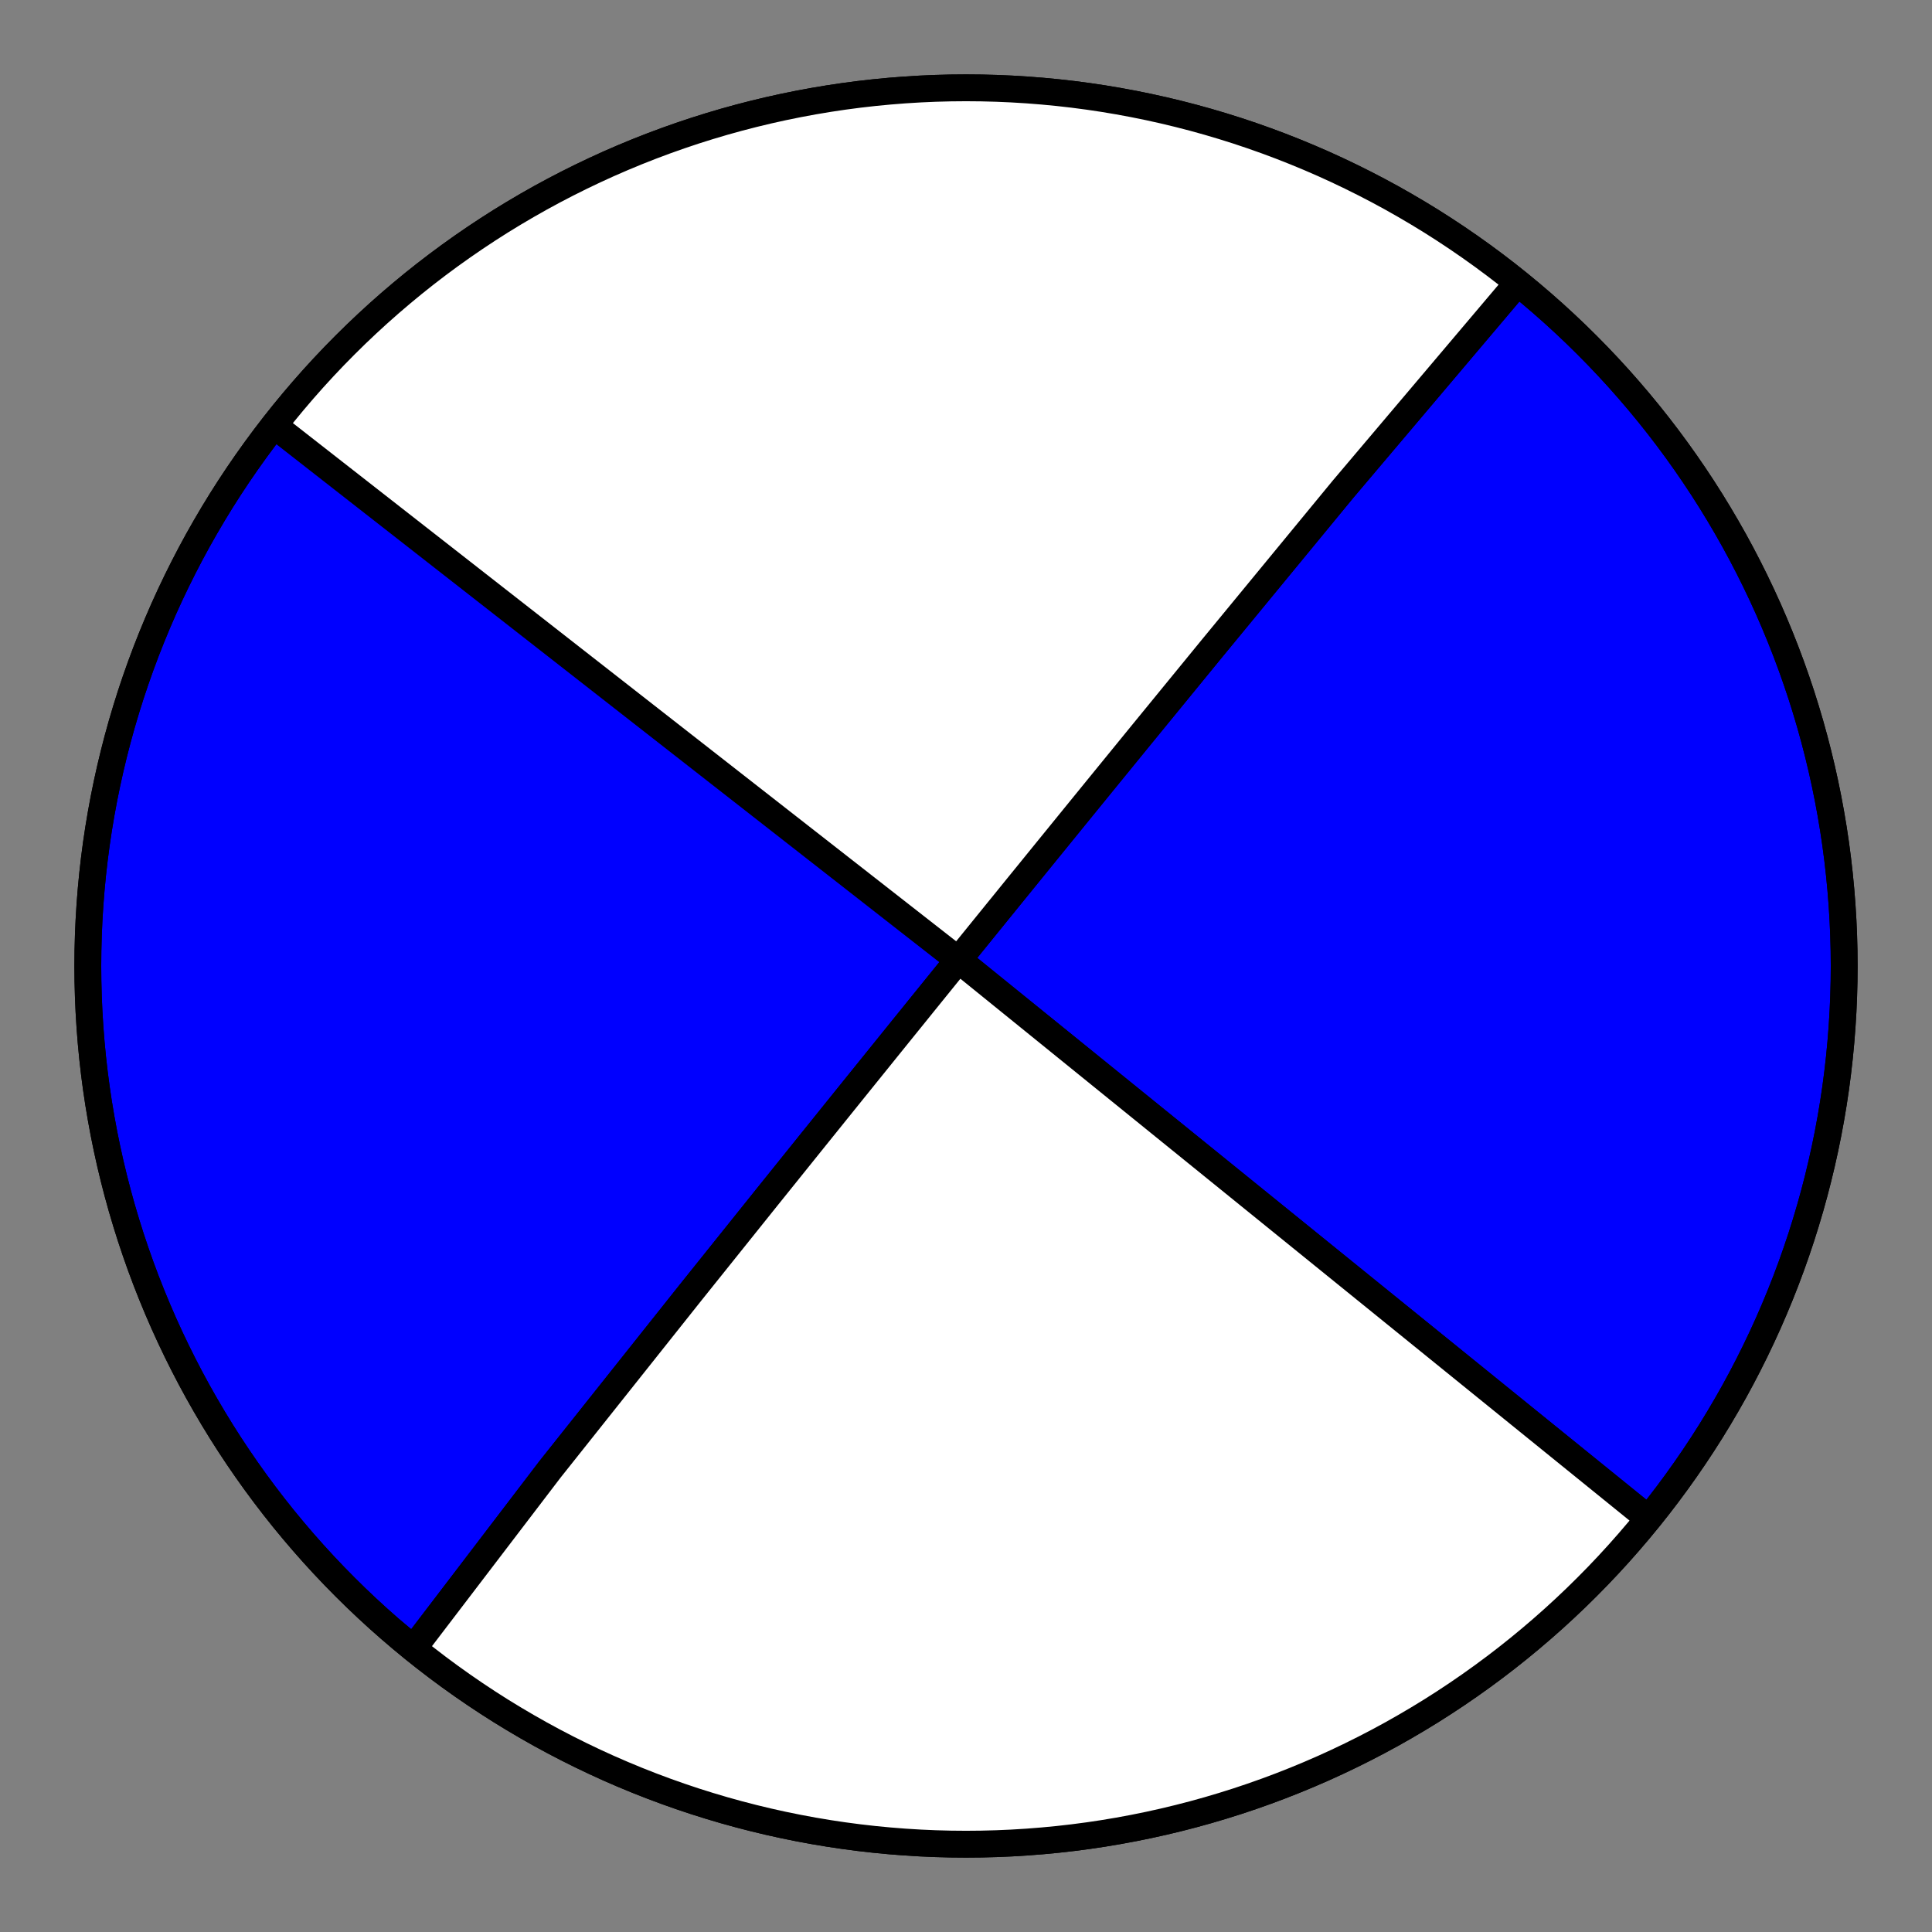 <?xml version="1.0" encoding="utf-8" standalone="no"?>
<!DOCTYPE svg PUBLIC "-//W3C//DTD SVG 1.1//EN"
  "http://www.w3.org/Graphics/SVG/1.1/DTD/svg11.dtd">
<!-- Created with matplotlib (https://matplotlib.org/) -->
<svg height="144pt" version="1.1" viewBox="0 0 144 144" width="144pt" xmlns="http://www.w3.org/2000/svg" xmlns:xlink="http://www.w3.org/1999/xlink">
 <rect x="0" y="0" width="144" height="144" fill="#808080" stroke="none"/>
 <defs>
  <style type="text/css">*{stroke-linecap:butt;stroke-linejoin:round;}</style>
 </defs>
 <g id="figure_1">
  <g id="patch_1">
   <path d="M 0 144 
L 144 144 
L 144 0 
L 0 0 
z
" style="fill:none;"/>
  </g>
  <g id="axes_1">
   <g id="PatchCollection_1">
    <path clip-path="url(#pb19f8cf04c)" d="M 30.808 122.868 
L 41.005 109.503 
L 51.503 96.301 
L 57.167 89.233 
L 60.436 85.167 
L 62.52 82.579 
L 63.952 80.802 
L 64.995 79.51 
L 65.785 78.53 
L 66.405 77.762 
L 66.904 77.144 
L 67.314 76.636 
L 67.657 76.212 
L 67.949 75.852 
L 68.199 75.542 
L 68.416 75.273 
L 68.607 75.037 
L 68.775 74.829 
L 68.925 74.643 
L 69.06 74.477 
L 69.181 74.327 
L 69.291 74.191 
L 69.391 74.067 
L 69.483 73.954 
L 69.567 73.85 
L 69.645 73.754 
L 69.716 73.665 
L 69.783 73.583 
L 69.845 73.507 
L 69.903 73.435 
L 69.957 73.369 
L 70.007 73.306 
L 70.055 73.247 
L 70.1 73.192 
L 70.142 73.14 
L 70.182 73.09 
L 70.22 73.043 
L 70.255 72.999 
L 70.29 72.957 
L 70.322 72.917 
L 70.353 72.879 
L 70.382 72.842 
L 70.41 72.808 
L 70.437 72.774 
L 70.463 72.743 
L 70.488 72.712 
L 70.511 72.683 
L 70.534 72.655 
L 70.556 72.628 
L 70.577 72.602 
L 70.597 72.577 
L 70.617 72.553 
L 70.636 72.529 
L 70.654 72.507 
L 70.671 72.485 
L 70.689 72.464 
L 70.705 72.444 
L 70.721 72.424 
L 70.736 72.405 
L 70.751 72.386 
L 70.766 72.368 
L 70.78 72.351 
L 70.794 72.334 
L 70.807 72.317 
L 70.82 72.301 
L 70.833 72.286 
L 70.845 72.271 
L 70.857 72.256 
L 70.869 72.241 
L 70.88 72.227 
L 70.892 72.213 
L 70.902 72.2 
L 70.913 72.187 
L 70.923 72.174 
L 70.934 72.161 
L 70.944 72.149 
L 70.953 72.137 
L 70.963 72.125 
L 70.972 72.114 
L 70.981 72.102 
L 70.99 72.091 
L 70.999 72.08 
L 71.008 72.07 
L 71.016 72.059 
L 71.025 72.049 
L 71.033 72.039 
L 71.041 72.029 
L 71.049 72.019 
L 71.056 72.01 
L 71.064 72 
L 71.072 71.991 
L 71.079 71.982 
L 71.086 71.973 
L 71.093 71.964 
L 71.101 71.955 
L 71.108 71.946 
L 71.114 71.938 
L 71.121 71.93 
L 71.128 71.921 
L 71.134 71.913 
L 71.141 71.905 
L 71.147 71.897 
L 71.154 71.889 
L 71.16 71.882 
L 71.166 71.874 
L 71.172 71.867 
L 71.178 71.859 
L 71.184 71.852 
L 71.19 71.844 
L 71.196 71.837 
L 71.202 71.83 
L 71.208 71.823 
L 71.213 71.816 
L 71.219 71.809 
L 71.224 71.802 
L 71.23 71.795 
L 71.235 71.789 
L 71.241 71.782 
L 71.246 71.775 
L 71.252 71.769 
L 71.257 71.762 
L 71.262 71.756 
L 71.267 71.749 
L 71.272 71.743 
L 71.278 71.736 
L 71.283 71.73 
L 71.288 71.724 
L 71.293 71.718 
L 71.298 71.711 
L 71.303 71.705 
L 71.308 71.699 
L 71.313 71.693 
L 71.318 71.687 
L 71.322 71.681 
L 71.327 71.675 
L 71.332 71.669 
L 71.337 71.663 
L 71.342 71.657 
L 71.346 71.651 
L 71.351 71.646 
L 71.356 71.64 
L 71.361 71.634 
L 71.365 71.628 
L 71.37 71.622 
L 71.375 71.617 
L 71.379 71.611 
L 71.384 71.605 
L 71.389 71.599 
L 71.393 71.594 
L 71.398 71.588 
L 71.402 71.582 
L 71.407 71.577 
L 71.412 71.571 
L 71.416 71.565 
L 71.421 71.56 
L 71.425 71.554 
L 71.43 71.548 
L 71.434 71.543 
L 71.439 71.537 
L 71.444 71.531 
L 71.448 71.526 
L 71.453 71.52 
L 71.457 71.514 
L 71.462 71.509 
L 71.467 71.503 
L 71.471 71.497 
L 71.476 71.492 
L 71.48 71.486 
L 71.485 71.48 
L 71.49 71.475 
L 71.494 71.469 
L 71.499 71.463 
L 71.504 71.457 
L 71.508 71.452 
L 71.513 71.446 
L 71.518 71.44 
L 71.522 71.434 
L 71.527 71.428 
L 71.532 71.422 
L 71.537 71.416 
L 71.542 71.41 
L 71.546 71.404 
L 71.551 71.398 
L 71.556 71.392 
L 71.561 71.386 
L 71.566 71.38 
L 71.571 71.374 
L 71.576 71.368 
L 71.581 71.362 
L 71.586 71.356 
L 71.591 71.349 
L 71.596 71.343 
L 71.601 71.337 
L 71.607 71.33 
L 71.612 71.324 
L 71.617 71.317 
L 71.623 71.311 
L 71.628 71.304 
L 71.633 71.297 
L 71.639 71.29 
L 71.644 71.284 
L 71.65 71.277 
L 71.655 71.27 
L 71.661 71.263 
L 71.667 71.256 
L 71.673 71.249 
L 71.678 71.241 
L 71.684 71.234 
L 71.69 71.227 
L 71.696 71.219 
L 71.702 71.212 
L 71.709 71.204 
L 71.715 71.196 
L 71.721 71.189 
L 71.728 71.181 
L 71.734 71.173 
L 71.741 71.165 
L 71.747 71.156 
L 71.754 71.148 
L 71.761 71.14 
L 71.768 71.131 
L 71.775 71.122 
L 71.782 71.113 
L 71.789 71.104 
L 71.797 71.095 
L 71.804 71.086 
L 71.812 71.077 
L 71.82 71.067 
L 71.828 71.057 
L 71.836 71.047 
L 71.844 71.037 
L 71.852 71.027 
L 71.861 71.017 
L 71.869 71.006 
L 71.878 70.995 
L 71.887 70.984 
L 71.896 70.973 
L 71.905 70.961 
L 71.915 70.95 
L 71.925 70.938 
L 71.934 70.925 
L 71.945 70.913 
L 71.955 70.9 
L 71.966 70.887 
L 71.976 70.874 
L 71.988 70.86 
L 71.999 70.846 
L 72.011 70.831 
L 72.023 70.817 
L 72.035 70.801 
L 72.047 70.786 
L 72.06 70.77 
L 72.074 70.753 
L 72.087 70.737 
L 72.102 70.719 
L 72.116 70.701 
L 72.131 70.683 
L 72.146 70.664 
L 72.162 70.644 
L 72.179 70.624 
L 72.196 70.603 
L 72.213 70.581 
L 72.231 70.559 
L 72.25 70.536 
L 72.269 70.512 
L 72.29 70.487 
L 72.31 70.461 
L 72.332 70.434 
L 72.355 70.406 
L 72.378 70.377 
L 72.403 70.347 
L 72.428 70.316 
L 72.455 70.283 
L 72.483 70.248 
L 72.512 70.212 
L 72.543 70.174 
L 72.575 70.134 
L 72.609 70.093 
L 72.645 70.049 
L 72.682 70.002 
L 72.722 69.954 
L 72.764 69.902 
L 72.808 69.847 
L 72.855 69.789 
L 72.906 69.727 
L 72.959 69.661 
L 73.016 69.59 
L 73.078 69.515 
L 73.143 69.433 
L 73.214 69.346 
L 73.291 69.251 
L 73.374 69.149 
L 73.465 69.037 
L 73.563 68.915 
L 73.672 68.781 
L 73.791 68.634 
L 73.924 68.471 
L 74.072 68.288 
L 74.237 68.084 
L 74.424 67.853 
L 74.638 67.591 
L 74.883 67.289 
L 75.167 66.938 
L 75.502 66.525 
L 75.901 66.033 
L 76.386 65.437 
L 76.986 64.698 
L 77.748 63.759 
L 78.748 62.53 
L 80.112 60.852 
L 82.079 58.436 
L 85.129 54.696 
L 90.343 48.321 
L 100.094 36.472 
L 112.695 21.582 
L 113.192 21.132 
L 114.073 21.859 
L 114.942 22.601 
L 115.798 23.358 
L 116.64 24.13 
L 117.469 24.916 
L 118.283 25.717 
L 119.084 26.531 
L 119.87 27.36 
L 120.642 28.202 
L 121.399 29.058 
L 122.141 29.927 
L 122.868 30.808 
L 123.579 31.702 
L 124.274 32.608 
L 124.954 33.527 
L 125.617 34.457 
L 126.264 35.398 
L 126.895 36.351 
L 127.509 37.314 
L 128.105 38.288 
L 128.685 39.273 
L 129.248 40.267 
L 129.793 41.271 
L 130.32 42.284 
L 130.83 43.307 
L 131.322 44.338 
L 131.796 45.377 
L 132.251 46.425 
L 132.688 47.48 
L 133.107 48.543 
L 133.507 49.613 
L 133.888 50.69 
L 134.251 51.773 
L 134.594 52.863 
L 134.919 53.958 
L 135.224 55.059 
L 135.51 56.165 
L 135.777 57.276 
L 136.024 58.391 
L 136.252 59.511 
L 136.46 60.634 
L 136.649 61.761 
L 136.818 62.89 
L 136.967 64.023 
L 137.096 65.158 
L 137.205 66.295 
L 137.295 67.434 
L 137.365 68.574 
L 137.415 69.716 
L 137.445 70.858 
L 137.455 72 
L 137.445 73.142 
L 137.415 74.284 
L 137.365 75.426 
L 137.295 76.566 
L 137.205 77.705 
L 137.096 78.842 
L 136.967 79.977 
L 136.818 81.11 
L 136.649 82.239 
L 136.46 83.366 
L 136.252 84.489 
L 136.024 85.609 
L 135.777 86.724 
L 135.51 87.835 
L 135.224 88.941 
L 134.919 90.042 
L 134.594 91.137 
L 134.251 92.227 
L 133.888 93.31 
L 133.507 94.387 
L 133.107 95.457 
L 132.688 96.52 
L 132.251 97.575 
L 131.796 98.623 
L 131.322 99.662 
L 130.83 100.693 
L 130.32 101.716 
L 129.793 102.729 
L 129.248 103.733 
L 128.685 104.727 
L 128.105 105.712 
L 127.509 106.686 
L 126.895 107.649 
L 126.264 108.602 
L 125.617 109.543 
L 124.954 110.473 
L 124.274 111.392 
L 123.579 112.298 
L 122.868 113.192 
L 122.141 114.073 
L 121.399 114.942 
L 120.642 115.798 
L 119.87 116.64 
L 119.084 117.469 
L 118.283 118.283 
L 117.469 119.084 
L 116.64 119.87 
L 115.798 120.642 
L 114.942 121.399 
L 114.073 122.141 
L 113.192 122.868 
L 112.298 123.579 
L 111.392 124.274 
L 110.473 124.954 
L 109.543 125.617 
L 108.602 126.264 
L 107.649 126.895 
L 106.686 127.509 
L 105.712 128.105 
L 104.727 128.685 
L 103.733 129.248 
L 102.729 129.793 
L 101.716 130.32 
L 100.693 130.83 
L 99.662 131.322 
L 98.623 131.796 
L 97.575 132.251 
L 96.52 132.688 
L 95.457 133.107 
L 94.387 133.507 
L 93.31 133.888 
L 92.227 134.251 
L 91.137 134.594 
L 90.042 134.919 
L 88.941 135.224 
L 87.835 135.51 
L 86.724 135.777 
L 85.609 136.024 
L 84.489 136.252 
L 83.366 136.46 
L 82.239 136.649 
L 81.11 136.818 
L 79.977 136.967 
L 78.842 137.096 
L 77.705 137.205 
L 76.566 137.295 
L 75.426 137.365 
L 74.284 137.415 
L 73.142 137.445 
L 72 137.455 
L 70.858 137.445 
L 69.716 137.415 
L 68.574 137.365 
L 67.434 137.295 
L 66.295 137.205 
L 65.158 137.096 
L 64.023 136.967 
L 62.89 136.818 
L 61.761 136.649 
L 60.634 136.46 
L 59.511 136.252 
L 58.391 136.024 
L 57.276 135.777 
L 56.165 135.51 
L 55.059 135.224 
L 53.958 134.919 
L 52.863 134.594 
L 51.773 134.251 
L 50.69 133.888 
L 49.613 133.507 
L 48.543 133.107 
L 47.48 132.688 
L 46.425 132.251 
L 45.377 131.796 
L 44.338 131.322 
L 43.307 130.83 
L 42.284 130.32 
L 41.271 129.793 
L 40.267 129.248 
L 39.273 128.685 
L 38.288 128.105 
L 37.314 127.509 
L 36.351 126.895 
L 35.398 126.264 
L 34.457 125.617 
L 33.527 124.954 
L 32.608 124.274 
L 31.702 123.579 
L 30.808 122.868 
L 29.927 122.141 
L 29.058 121.399 
L 28.202 120.642 
L 27.36 119.87 
L 26.531 119.084 
L 25.717 118.283 
L 24.916 117.469 
L 24.13 116.64 
L 23.358 115.798 
L 22.601 114.942 
L 21.859 114.073 
L 21.132 113.192 
L 20.421 112.298 
L 19.726 111.392 
L 19.046 110.473 
L 18.383 109.543 
L 17.736 108.602 
L 17.105 107.649 
L 16.491 106.686 
L 15.895 105.712 
L 15.315 104.727 
L 14.752 103.733 
L 14.207 102.729 
L 13.68 101.716 
L 13.17 100.693 
L 12.678 99.662 
L 12.204 98.623 
L 11.749 97.575 
L 11.312 96.52 
L 10.893 95.457 
L 10.493 94.387 
L 10.112 93.31 
L 9.749 92.227 
L 9.406 91.137 
L 9.081 90.042 
L 8.776 88.941 
L 8.49 87.835 
L 8.223 86.724 
L 7.976 85.609 
L 7.748 84.489 
L 7.54 83.366 
L 7.351 82.239 
L 7.182 81.11 
L 7.033 79.977 
L 6.904 78.842 
L 6.795 77.705 
L 6.705 76.566 
L 6.635 75.426 
L 6.585 74.284 
L 6.555 73.142 
L 6.545 72 
L 6.555 70.858 
L 6.585 69.716 
L 6.635 68.574 
L 6.705 67.434 
L 6.795 66.295 
L 6.904 65.158 
L 7.033 64.023 
L 7.182 62.89 
L 7.351 61.761 
L 7.54 60.634 
L 7.748 59.511 
L 7.976 58.391 
L 8.223 57.276 
L 8.49 56.165 
L 8.776 55.059 
L 9.081 53.958 
L 9.406 52.863 
L 9.749 51.773 
L 10.112 50.69 
L 10.493 49.613 
L 10.893 48.543 
L 11.312 47.48 
L 11.749 46.425 
L 12.204 45.377 
L 12.678 44.338 
L 13.17 43.307 
L 13.68 42.284 
L 14.207 41.271 
L 14.752 40.267 
L 15.315 39.273 
L 15.895 38.288 
L 16.491 37.314 
L 17.105 36.351 
L 17.736 35.398 
L 18.383 34.457 
L 19.046 33.527 
L 19.726 32.608 
L 20.421 31.702 
L 21.132 30.808 
L 21.859 29.927 
L 22.601 29.058 
L 23.358 28.202 
L 24.13 27.36 
L 24.916 26.531 
L 25.717 25.717 
L 26.531 24.916 
L 27.36 24.13 
L 28.202 23.358 
L 29.058 22.601 
L 29.927 21.859 
L 30.808 21.132 
L 31.702 20.421 
L 32.608 19.726 
L 33.527 19.046 
L 34.457 18.383 
L 35.398 17.736 
L 36.351 17.105 
L 37.314 16.491 
L 38.288 15.895 
L 39.273 15.315 
L 40.267 14.752 
L 41.271 14.207 
L 42.284 13.68 
L 43.307 13.17 
L 44.338 12.678 
L 45.377 12.204 
L 46.425 11.749 
L 47.48 11.312 
L 48.543 10.893 
L 49.613 10.493 
L 50.69 10.112 
L 51.773 9.749 
L 52.863 9.406 
L 53.958 9.081 
L 55.059 8.776 
L 56.165 8.49 
L 57.276 8.223 
L 58.391 7.976 
L 59.511 7.748 
L 60.634 7.54 
L 61.761 7.351 
L 62.89 7.182 
L 64.023 7.033 
L 65.158 6.904 
L 66.295 6.795 
L 67.434 6.705 
L 68.574 6.635 
L 69.716 6.585 
L 70.858 6.555 
L 72 6.545 
L 73.142 6.555 
L 74.284 6.585 
L 75.426 6.635 
L 76.566 6.705 
L 77.705 6.795 
L 78.842 6.904 
L 79.977 7.033 
L 81.11 7.182 
L 82.239 7.351 
L 83.366 7.54 
L 84.489 7.748 
L 85.609 7.976 
L 86.724 8.223 
L 87.835 8.49 
L 88.941 8.776 
L 90.042 9.081 
L 91.137 9.406 
L 92.227 9.749 
L 93.31 10.112 
L 94.387 10.493 
L 95.457 10.893 
L 96.52 11.312 
L 97.575 11.749 
L 98.623 12.204 
L 99.662 12.678 
L 100.693 13.17 
L 101.716 13.68 
L 102.729 14.207 
L 103.733 14.752 
L 104.727 15.315 
L 105.712 15.895 
L 106.686 16.491 
L 107.649 17.105 
L 108.602 17.736 
L 109.543 18.383 
L 110.473 19.046 
L 111.392 19.726 
L 112.298 20.421 
L 113.192 21.132 
L 114.073 21.859 
L 114.942 22.601 
L 115.798 23.358 
L 116.64 24.13 
L 117.469 24.916 
L 118.283 25.717 
L 119.084 26.531 
L 119.87 27.36 
L 120.642 28.202 
L 121.399 29.058 
L 122.141 29.927 
L 122.868 30.808 
L 123.579 31.702 
L 124.274 32.608 
L 124.954 33.527 
L 125.617 34.457 
L 126.264 35.398 
L 126.895 36.351 
L 127.509 37.314 
L 128.105 38.288 
L 128.685 39.273 
L 129.248 40.267 
L 129.793 41.271 
L 130.32 42.284 
L 130.83 43.307 
L 131.322 44.338 
L 131.796 45.377 
L 132.251 46.425 
L 132.688 47.48 
L 133.107 48.543 
L 133.507 49.613 
L 133.888 50.69 
L 134.251 51.773 
L 134.594 52.863 
L 134.919 53.958 
L 135.224 55.059 
L 135.51 56.165 
L 135.777 57.276 
L 136.024 58.391 
L 136.252 59.511 
L 136.46 60.634 
L 136.649 61.761 
L 136.818 62.89 
L 136.967 64.023 
L 137.096 65.158 
L 137.205 66.295 
L 137.295 67.434 
L 137.365 68.574 
L 137.415 69.716 
L 137.445 70.858 
L 137.455 72 
L 137.445 73.142 
L 137.415 74.284 
L 137.365 75.426 
L 137.295 76.566 
L 137.205 77.705 
L 137.096 78.842 
L 136.967 79.977 
L 136.818 81.11 
L 136.649 82.239 
L 136.46 83.366 
L 136.252 84.489 
L 136.024 85.609 
L 135.777 86.724 
L 135.51 87.835 
L 135.224 88.941 
L 134.919 90.042 
L 134.594 91.137 
L 134.251 92.227 
L 133.888 93.31 
L 133.507 94.387 
L 133.107 95.457 
L 132.688 96.52 
L 132.251 97.575 
L 131.796 98.623 
L 131.322 99.662 
L 130.83 100.693 
L 130.32 101.716 
L 129.793 102.729 
L 129.248 103.733 
L 128.685 104.727 
L 128.105 105.712 
L 127.509 106.686 
L 126.895 107.649 
L 126.264 108.602 
L 125.617 109.543 
L 124.954 110.473 
L 124.274 111.392 
L 123.579 112.298 
L 122.868 113.192 
L 72.006 72.005 
L 72.003 72.002 
L 72.002 72.002 
L 72.001 72.001 
L 72.001 72.001 
L 72.001 72.001 
L 72.001 72.001 
L 72.001 72.001 
L 72.001 72.001 
L 72.001 72.001 
L 72 72 
L 72 72 
L 72 72 
L 72 72 
L 72 72 
L 72 72 
L 72 72 
L 72 72 
L 72 72 
L 72 72 
L 72 72 
L 72 72 
L 72 72 
L 72 72 
L 72 72 
L 72 72 
L 72 72 
L 72 72 
L 72 72 
L 72 72 
L 72 72 
L 72 72 
L 72 72 
L 72 72 
L 72 72 
L 72 72 
L 72 72 
L 72 72 
L 72 72 
L 72 72 
L 72 72 
L 72 72 
L 72 72 
L 72 72 
L 72 72 
L 72 72 
L 72 72 
L 72 72 
L 72 72 
L 72 72 
L 72 72 
L 72 72 
L 72 72 
L 72 72 
L 72 72 
L 72 72 
L 72 72 
L 72 72 
L 72 72 
L 72 72 
L 72 72 
L 72 72 
L 72 72 
L 72 72 
L 72 72 
L 72 72 
L 72 72 
L 72 72 
L 72 72 
L 72 72 
L 72 72 
L 72 72 
L 72 72 
L 72 72 
L 72 72 
L 72 72 
L 72 72 
L 72 72 
L 72 72 
L 72 72 
L 72 72 
L 72 72 
L 72 72 
L 72 72 
L 72 72 
L 72 72 
L 72 72 
L 72 72 
L 72 72 
L 72 72 
L 72 72 
L 72 72 
L 72 72 
L 72 72 
L 72 72 
L 72 72 
L 72 72 
L 72 72 
L 72 72 
L 72 72 
L 72 72 
L 72 72 
L 72 72 
L 72 72 
L 72 72 
L 72 72 
L 72 72 
L 72 72 
L 72 72 
L 72 72 
L 72 72 
L 72 72 
L 72 72 
L 72 72 
L 72 72 
L 72 72 
L 72 72 
L 72 72 
L 72 72 
L 72 72 
L 72 72 
L 72 72 
L 72 72 
L 72 72 
L 72 72 
L 72 72 
L 72 72 
L 72 72 
L 72 72 
L 72 72 
L 72 72 
L 72 72 
L 72 72 
L 72 72 
L 72 72 
L 72 72 
L 72 72 
L 72 72 
L 72 72 
L 72 72 
L 72 72 
L 72 72 
L 72 72 
L 72 72 
L 72 72 
L 72 72 
L 72 72 
L 72 72 
L 72 72 
L 72 72 
L 72 72 
L 72 72 
L 72 72 
L 72 72 
L 72 72 
L 72 72 
L 72 72 
L 72 72 
L 72 72 
L 72 72 
L 72 72 
L 72 72 
L 72 72 
L 72 72 
L 72 72 
L 72 72 
L 72 72 
L 72 72 
L 72 72 
L 72 72 
L 72 72 
L 72 72 
L 72 72 
L 72 72 
L 72 72 
L 72 72 
L 72 72 
L 72 72 
L 72 72 
L 72 72 
L 72 72 
L 72 72 
L 72 72 
L 72 72 
L 72 72 
L 72 72 
L 72 72 
L 72 72 
L 72 72 
L 72 72 
L 72 72 
L 72 72 
L 72 72 
L 72 72 
L 72 72 
L 72 72 
L 72 72 
L 72 72 
L 72 72 
L 72 72 
L 72 72 
L 72 72 
L 72 72 
L 72 72 
L 72 72 
L 72 72 
L 72 72 
L 72 72 
L 72 72 
L 72 72 
L 72 72 
L 72 72 
L 72 72 
L 72 72 
L 72 72 
L 72 72 
L 72 72 
L 72 72 
L 72 72 
L 72 72 
L 72 72 
L 72 72 
L 72 72 
L 72 72 
L 72 72 
L 72 72 
L 72 72 
L 72 72 
L 72 72 
L 72 72 
L 72 72 
L 72 72 
L 72 72 
L 72 72 
L 72 72 
L 72 72 
L 72 72 
L 72 72 
L 72 72 
L 72 72 
L 72 72 
L 72 72 
L 72 72 
L 72 72 
L 72 72 
L 72 72 
L 72 72 
L 72 72 
L 72 72 
L 72 72 
L 72 72 
L 72 72 
L 72 72 
L 72 72 
L 72 72 
L 72 72 
L 72 72 
L 72 72 
L 72 72 
L 72 72 
L 72 72 
L 72 72 
L 72 72 
L 72 72 
L 72 72 
L 72 72 
L 72 72 
L 72 72 
L 72 72 
L 72 72 
L 72 72 
L 72 72 
L 72 72 
L 72 72 
L 72 72 
L 72 72 
L 72 72 
L 72 72 
L 72 72 
L 72 72 
L 72 72 
L 72 72 
L 72 72 
L 72 72 
L 72 72 
L 72 72 
L 72 72 
L 72 72 
L 72 72 
L 72 72 
L 72 72 
L 72 72 
L 72 72 
L 72 72 
L 72 72 
L 72 72 
L 72 72 
L 72 72 
L 72 72 
L 72 72 
L 72 72 
L 71.999 72 
L 71.999 72 
L 71.999 72 
L 71.999 72 
L 71.999 71.999 
L 71.999 71.999 
L 71.999 71.999 
L 71.999 71.999 
L 71.999 71.999 
L 71.998 71.999 
L 71.997 71.998 
L 71.995 71.996 
L 71.964 71.971 
L 21.132 30.808 
L 20.421 31.702 
L 19.726 32.608 
L 19.046 33.527 
L 18.383 34.457 
L 17.736 35.398 
L 17.105 36.351 
L 16.491 37.314 
L 15.895 38.288 
L 15.315 39.273 
L 14.752 40.267 
L 14.207 41.271 
L 13.68 42.284 
L 13.17 43.307 
L 12.678 44.338 
L 12.204 45.377 
L 11.749 46.425 
L 11.312 47.48 
L 10.893 48.543 
L 10.493 49.613 
L 10.112 50.69 
L 9.749 51.773 
L 9.406 52.863 
L 9.081 53.958 
L 8.776 55.059 
L 8.49 56.165 
L 8.223 57.276 
L 7.976 58.391 
L 7.748 59.511 
L 7.54 60.634 
L 7.351 61.761 
L 7.182 62.89 
L 7.033 64.023 
L 6.904 65.158 
L 6.795 66.295 
L 6.705 67.434 
L 6.635 68.574 
L 6.585 69.716 
L 6.555 70.858 
L 6.545 72 
L 6.555 73.142 
L 6.585 74.284 
L 6.635 75.426 
L 6.705 76.566 
L 6.795 77.705 
L 6.904 78.842 
L 7.033 79.977 
L 7.182 81.11 
L 7.351 82.239 
L 7.54 83.366 
L 7.748 84.489 
L 7.976 85.609 
L 8.223 86.724 
L 8.49 87.835 
L 8.776 88.941 
L 9.081 90.042 
L 9.406 91.137 
L 9.749 92.227 
L 10.112 93.31 
L 10.493 94.387 
L 10.893 95.457 
L 11.312 96.52 
L 11.749 97.575 
L 12.204 98.623 
L 12.678 99.662 
L 13.17 100.693 
L 13.68 101.716 
L 14.207 102.729 
L 14.752 103.733 
L 15.315 104.727 
L 15.895 105.712 
L 16.491 106.686 
L 17.105 107.649 
L 17.736 108.602 
L 18.383 109.543 
L 19.046 110.473 
L 19.726 111.392 
L 20.421 112.298 
L 21.132 113.192 
L 21.859 114.073 
L 22.601 114.942 
L 23.358 115.798 
L 24.13 116.64 
L 24.916 117.469 
L 25.717 118.283 
L 26.531 119.084 
L 27.36 119.87 
L 28.202 120.642 
L 29.058 121.399 
L 29.927 122.141 
L 30.808 122.868 
L 31.702 123.579 
L 32.608 124.274 
L 33.527 124.954 
L 34.457 125.617 
L 35.398 126.264 
L 36.351 126.895 
L 37.314 127.509 
L 38.288 128.105 
L 39.273 128.685 
L 40.267 129.248 
L 41.271 129.793 
L 42.284 130.32 
L 43.307 130.83 
L 44.338 131.322 
L 45.377 131.796 
L 46.425 132.251 
L 47.48 132.688 
L 48.543 133.107 
L 49.613 133.507 
L 50.69 133.888 
L 51.773 134.251 
L 52.863 134.594 
L 53.958 134.919 
L 55.059 135.224 
L 56.165 135.51 
L 57.276 135.777 
L 58.391 136.024 
L 59.511 136.252 
L 60.634 136.46 
L 61.761 136.649 
L 62.89 136.818 
L 64.023 136.967 
L 65.158 137.096 
L 66.295 137.205 
L 67.434 137.295 
L 68.574 137.365 
L 69.716 137.415 
L 70.858 137.445 
L 72 137.455 
L 73.142 137.445 
L 74.284 137.415 
L 75.426 137.365 
L 76.566 137.295 
L 77.705 137.205 
L 78.842 137.096 
L 79.977 136.967 
L 81.11 136.818 
L 82.239 136.649 
L 83.366 136.46 
L 84.489 136.252 
L 85.609 136.024 
L 86.724 135.777 
L 87.835 135.51 
L 88.941 135.224 
L 90.042 134.919 
L 91.137 134.594 
L 92.227 134.251 
L 93.31 133.888 
L 94.387 133.507 
L 95.457 133.107 
L 96.52 132.688 
L 97.575 132.251 
L 98.623 131.796 
L 99.662 131.322 
L 100.693 130.83 
L 101.716 130.32 
L 102.729 129.793 
L 103.733 129.248 
L 104.727 128.685 
L 105.712 128.105 
L 106.686 127.509 
L 107.649 126.895 
L 108.602 126.264 
L 109.543 125.617 
L 110.473 124.954 
L 111.392 124.274 
L 112.298 123.579 
L 113.192 122.868 
L 114.073 122.141 
L 114.942 121.399 
L 115.798 120.642 
L 116.64 119.87 
L 117.469 119.084 
L 118.283 118.283 
L 119.084 117.469 
L 119.87 116.64 
L 120.642 115.798 
L 121.399 114.942 
L 122.141 114.073 
L 122.868 113.192 
L 123.579 112.298 
L 124.274 111.392 
L 124.954 110.473 
L 125.617 109.543 
L 126.264 108.602 
L 126.895 107.649 
L 127.509 106.686 
L 128.105 105.712 
L 128.685 104.727 
L 129.248 103.733 
L 129.793 102.729 
L 130.32 101.716 
L 130.83 100.693 
L 131.322 99.662 
L 131.796 98.623 
L 132.251 97.575 
L 132.688 96.52 
L 133.107 95.457 
L 133.507 94.387 
L 133.888 93.31 
L 134.251 92.227 
L 134.594 91.137 
L 134.919 90.042 
L 135.224 88.941 
L 135.51 87.835 
L 135.777 86.724 
L 136.024 85.609 
L 136.252 84.489 
L 136.46 83.366 
L 136.649 82.239 
L 136.818 81.11 
L 136.967 79.977 
L 137.096 78.842 
L 137.205 77.705 
L 137.295 76.566 
L 137.365 75.426 
L 137.415 74.284 
L 137.445 73.142 
L 137.455 72 
L 137.445 70.858 
L 137.415 69.716 
L 137.365 68.574 
L 137.295 67.434 
L 137.205 66.295 
L 137.096 65.158 
L 136.967 64.023 
L 136.818 62.89 
L 136.649 61.761 
L 136.46 60.634 
L 136.252 59.511 
L 136.024 58.391 
L 135.777 57.276 
L 135.51 56.165 
L 135.224 55.059 
L 134.919 53.958 
L 134.594 52.863 
L 134.251 51.773 
L 133.888 50.69 
L 133.507 49.613 
L 133.107 48.543 
L 132.688 47.48 
L 132.251 46.425 
L 131.796 45.377 
L 131.322 44.338 
L 130.83 43.307 
L 130.32 42.284 
L 129.793 41.271 
L 129.248 40.267 
L 128.685 39.273 
L 128.105 38.288 
L 127.509 37.314 
L 126.895 36.351 
L 126.264 35.398 
L 125.617 34.457 
L 124.954 33.527 
L 124.274 32.608 
L 123.579 31.702 
L 122.868 30.808 
L 122.141 29.927 
L 121.399 29.058 
L 120.642 28.202 
L 119.87 27.36 
L 119.084 26.531 
L 118.283 25.717 
L 117.469 24.916 
L 116.64 24.13 
L 115.798 23.358 
L 114.942 22.601 
L 114.073 21.859 
L 113.192 21.132 
L 112.298 20.421 
L 111.392 19.726 
L 110.473 19.046 
L 109.543 18.383 
L 108.602 17.736 
L 107.649 17.105 
L 106.686 16.491 
L 105.712 15.895 
L 104.727 15.315 
L 103.733 14.752 
L 102.729 14.207 
L 101.716 13.68 
L 100.693 13.17 
L 99.662 12.678 
L 98.623 12.204 
L 97.575 11.749 
L 96.52 11.312 
L 95.457 10.893 
L 94.387 10.493 
L 93.31 10.112 
L 92.227 9.749 
L 91.137 9.406 
L 90.042 9.081 
L 88.941 8.776 
L 87.835 8.49 
L 86.724 8.223 
L 85.609 7.976 
L 84.489 7.748 
L 83.366 7.54 
L 82.239 7.351 
L 81.11 7.182 
L 79.977 7.033 
L 78.842 6.904 
L 77.705 6.795 
L 76.566 6.705 
L 75.426 6.635 
L 74.284 6.585 
L 73.142 6.555 
L 72 6.545 
L 70.858 6.555 
L 69.716 6.585 
L 68.574 6.635 
L 67.434 6.705 
L 66.295 6.795 
L 65.158 6.904 
L 64.023 7.033 
L 62.89 7.182 
L 61.761 7.351 
L 60.634 7.54 
L 59.511 7.748 
L 58.391 7.976 
L 57.276 8.223 
L 56.165 8.49 
L 55.059 8.776 
L 53.958 9.081 
L 52.863 9.406 
L 51.773 9.749 
L 50.69 10.112 
L 49.613 10.493 
L 48.543 10.893 
L 47.48 11.312 
L 46.425 11.749 
L 45.377 12.204 
L 44.338 12.678 
L 43.307 13.17 
L 42.284 13.68 
L 41.271 14.207 
L 40.267 14.752 
L 39.273 15.315 
L 38.288 15.895 
L 37.314 16.491 
L 36.351 17.105 
L 35.398 17.736 
L 34.457 18.383 
L 33.527 19.046 
L 32.608 19.726 
L 31.702 20.421 
L 30.808 21.132 
L 29.927 21.859 
L 29.058 22.601 
L 28.202 23.358 
L 27.36 24.13 
L 26.531 24.916 
L 25.717 25.717 
L 24.916 26.531 
L 24.13 27.36 
L 23.358 28.202 
L 22.601 29.058 
L 21.859 29.927 
L 21.132 30.808 
L 20.421 31.702 
L 19.726 32.608 
L 19.046 33.527 
L 18.383 34.457 
L 17.736 35.398 
L 17.105 36.351 
L 16.491 37.314 
L 15.895 38.288 
L 15.315 39.273 
L 14.752 40.267 
L 14.207 41.271 
L 13.68 42.284 
L 13.17 43.307 
L 12.678 44.338 
L 12.204 45.377 
L 11.749 46.425 
L 11.312 47.48 
L 10.893 48.543 
L 10.493 49.613 
L 10.112 50.69 
L 9.749 51.773 
L 9.406 52.863 
L 9.081 53.958 
L 8.776 55.059 
L 8.49 56.165 
L 8.223 57.276 
L 7.976 58.391 
L 7.748 59.511 
L 7.54 60.634 
L 7.351 61.761 
L 7.182 62.89 
L 7.033 64.023 
L 6.904 65.158 
L 6.795 66.295 
L 6.705 67.434 
L 6.635 68.574 
L 6.585 69.716 
L 6.555 70.858 
L 6.545 72 
L 6.555 73.142 
L 6.585 74.284 
L 6.635 75.426 
L 6.705 76.566 
L 6.795 77.705 
L 6.904 78.842 
L 7.033 79.977 
L 7.182 81.11 
L 7.351 82.239 
L 7.54 83.366 
L 7.748 84.489 
L 7.976 85.609 
L 8.223 86.724 
L 8.49 87.835 
L 8.776 88.941 
L 9.081 90.042 
L 9.406 91.137 
L 9.749 92.227 
L 10.112 93.31 
L 10.493 94.387 
L 10.893 95.457 
L 11.312 96.52 
L 11.749 97.575 
L 12.204 98.623 
L 12.678 99.662 
L 13.17 100.693 
L 13.68 101.716 
L 14.207 102.729 
L 14.752 103.733 
L 15.315 104.727 
L 15.895 105.712 
L 16.491 106.686 
L 17.105 107.649 
L 17.736 108.602 
L 18.383 109.543 
L 19.046 110.473 
L 19.726 111.392 
L 20.421 112.298 
L 21.132 113.192 
L 21.859 114.073 
L 22.601 114.942 
L 23.358 115.798 
L 24.13 116.64 
L 24.916 117.469 
L 25.717 118.283 
L 26.531 119.084 
L 27.36 119.87 
L 28.202 120.642 
L 29.058 121.399 
z
" style="fill:#0000ff;stroke:#000000;stroke-width:2;"/>
    <path clip-path="url(#pb19f8cf04c)" d="M 30.808 122.868 
L 41.005 109.503 
L 51.503 96.301 
L 57.167 89.233 
L 60.436 85.167 
L 62.52 82.579 
L 63.952 80.802 
L 64.995 79.51 
L 65.785 78.53 
L 66.405 77.762 
L 66.904 77.144 
L 67.314 76.636 
L 67.657 76.212 
L 67.949 75.852 
L 68.199 75.542 
L 68.416 75.273 
L 68.607 75.037 
L 68.775 74.829 
L 68.925 74.643 
L 69.06 74.477 
L 69.181 74.327 
L 69.291 74.191 
L 69.391 74.067 
L 69.483 73.954 
L 69.567 73.85 
L 69.645 73.754 
L 69.716 73.665 
L 69.783 73.583 
L 69.845 73.507 
L 69.903 73.435 
L 69.957 73.369 
L 70.007 73.306 
L 70.055 73.247 
L 70.1 73.192 
L 70.142 73.14 
L 70.182 73.09 
L 70.22 73.043 
L 70.255 72.999 
L 70.29 72.957 
L 70.322 72.917 
L 70.353 72.879 
L 70.382 72.842 
L 70.41 72.808 
L 70.437 72.774 
L 70.463 72.743 
L 70.488 72.712 
L 70.511 72.683 
L 70.534 72.655 
L 70.556 72.628 
L 70.577 72.602 
L 70.597 72.577 
L 70.617 72.553 
L 70.636 72.529 
L 70.654 72.507 
L 70.671 72.485 
L 70.689 72.464 
L 70.705 72.444 
L 70.721 72.424 
L 70.736 72.405 
L 70.751 72.386 
L 70.766 72.368 
L 70.78 72.351 
L 70.794 72.334 
L 70.807 72.317 
L 70.82 72.301 
L 70.833 72.286 
L 70.845 72.271 
L 70.857 72.256 
L 70.869 72.241 
L 70.88 72.227 
L 70.892 72.213 
L 70.902 72.2 
L 70.913 72.187 
L 70.923 72.174 
L 70.934 72.161 
L 70.944 72.149 
L 70.953 72.137 
L 70.963 72.125 
L 70.972 72.114 
L 70.981 72.102 
L 70.99 72.091 
L 70.999 72.08 
L 71.008 72.07 
L 71.016 72.059 
L 71.025 72.049 
L 71.033 72.039 
L 71.041 72.029 
L 71.049 72.019 
L 71.056 72.01 
L 71.064 72 
L 71.072 71.991 
L 71.079 71.982 
L 71.086 71.973 
L 71.093 71.964 
L 71.101 71.955 
L 71.108 71.946 
L 71.114 71.938 
L 71.121 71.93 
L 71.128 71.921 
L 71.134 71.913 
L 71.141 71.905 
L 71.147 71.897 
L 71.154 71.889 
L 71.16 71.882 
L 71.166 71.874 
L 71.172 71.867 
L 71.178 71.859 
L 71.184 71.852 
L 71.19 71.844 
L 71.196 71.837 
L 71.202 71.83 
L 71.208 71.823 
L 71.213 71.816 
L 71.219 71.809 
L 71.224 71.802 
L 71.23 71.795 
L 71.235 71.789 
L 71.241 71.782 
L 71.246 71.775 
L 71.252 71.769 
L 71.257 71.762 
L 71.262 71.756 
L 71.267 71.749 
L 71.272 71.743 
L 71.278 71.736 
L 71.283 71.73 
L 71.288 71.724 
L 71.293 71.718 
L 71.298 71.711 
L 71.303 71.705 
L 71.308 71.699 
L 71.313 71.693 
L 71.318 71.687 
L 71.322 71.681 
L 71.327 71.675 
L 71.332 71.669 
L 71.337 71.663 
L 71.342 71.657 
L 71.346 71.651 
L 71.351 71.646 
L 71.356 71.64 
L 71.361 71.634 
L 71.365 71.628 
L 71.37 71.622 
L 71.375 71.617 
L 71.379 71.611 
L 71.384 71.605 
L 71.389 71.599 
L 71.393 71.594 
L 71.398 71.588 
L 71.402 71.582 
L 71.407 71.577 
L 71.412 71.571 
L 71.416 71.565 
L 71.421 71.56 
L 71.425 71.554 
L 71.43 71.548 
L 71.434 71.543 
L 71.439 71.537 
L 71.444 71.531 
L 71.448 71.526 
L 71.453 71.52 
L 71.457 71.514 
L 71.462 71.509 
L 71.467 71.503 
L 71.471 71.497 
L 71.476 71.492 
L 71.48 71.486 
L 71.485 71.48 
L 71.49 71.475 
L 71.494 71.469 
L 71.499 71.463 
L 71.504 71.457 
L 71.508 71.452 
L 71.513 71.446 
L 71.518 71.44 
L 71.522 71.434 
L 71.527 71.428 
L 71.532 71.422 
L 71.537 71.416 
L 71.542 71.41 
L 71.546 71.404 
L 71.551 71.398 
L 71.556 71.392 
L 71.561 71.386 
L 71.566 71.38 
L 71.571 71.374 
L 71.576 71.368 
L 71.581 71.362 
L 71.586 71.356 
L 71.591 71.349 
L 71.596 71.343 
L 71.601 71.337 
L 71.607 71.33 
L 71.612 71.324 
L 71.617 71.317 
L 71.623 71.311 
L 71.628 71.304 
L 71.633 71.297 
L 71.639 71.29 
L 71.644 71.284 
L 71.65 71.277 
L 71.655 71.27 
L 71.661 71.263 
L 71.667 71.256 
L 71.673 71.249 
L 71.678 71.241 
L 71.684 71.234 
L 71.69 71.227 
L 71.696 71.219 
L 71.702 71.212 
L 71.709 71.204 
L 71.715 71.196 
L 71.721 71.189 
L 71.728 71.181 
L 71.734 71.173 
L 71.741 71.165 
L 71.747 71.156 
L 71.754 71.148 
L 71.761 71.14 
L 71.768 71.131 
L 71.775 71.122 
L 71.782 71.113 
L 71.789 71.104 
L 71.797 71.095 
L 71.804 71.086 
L 71.812 71.077 
L 71.82 71.067 
L 71.828 71.057 
L 71.836 71.047 
L 71.844 71.037 
L 71.852 71.027 
L 71.861 71.017 
L 71.869 71.006 
L 71.878 70.995 
L 71.887 70.984 
L 71.896 70.973 
L 71.905 70.961 
L 71.915 70.95 
L 71.925 70.938 
L 71.934 70.925 
L 71.945 70.913 
L 71.955 70.9 
L 71.966 70.887 
L 71.976 70.874 
L 71.988 70.86 
L 71.999 70.846 
L 72.011 70.831 
L 72.023 70.817 
L 72.035 70.801 
L 72.047 70.786 
L 72.06 70.77 
L 72.074 70.753 
L 72.087 70.737 
L 72.102 70.719 
L 72.116 70.701 
L 72.131 70.683 
L 72.146 70.664 
L 72.162 70.644 
L 72.179 70.624 
L 72.196 70.603 
L 72.213 70.581 
L 72.231 70.559 
L 72.25 70.536 
L 72.269 70.512 
L 72.29 70.487 
L 72.31 70.461 
L 72.332 70.434 
L 72.355 70.406 
L 72.378 70.377 
L 72.403 70.347 
L 72.428 70.316 
L 72.455 70.283 
L 72.483 70.248 
L 72.512 70.212 
L 72.543 70.174 
L 72.575 70.134 
L 72.609 70.093 
L 72.645 70.049 
L 72.682 70.002 
L 72.722 69.954 
L 72.764 69.902 
L 72.808 69.847 
L 72.855 69.789 
L 72.906 69.727 
L 72.959 69.661 
L 73.016 69.59 
L 73.078 69.515 
L 73.143 69.433 
L 73.214 69.346 
L 73.291 69.251 
L 73.374 69.149 
L 73.465 69.037 
L 73.563 68.915 
L 73.672 68.781 
L 73.791 68.634 
L 73.924 68.471 
L 74.072 68.288 
L 74.237 68.084 
L 74.424 67.853 
L 74.638 67.591 
L 74.883 67.289 
L 75.167 66.938 
L 75.502 66.525 
L 75.901 66.033 
L 76.386 65.437 
L 76.986 64.698 
L 77.748 63.759 
L 78.748 62.53 
L 80.112 60.852 
L 82.079 58.436 
L 85.129 54.696 
L 90.343 48.321 
L 100.094 36.472 
L 112.695 21.582 
L 113.192 21.132 
L 114.073 21.859 
L 114.942 22.601 
L 115.798 23.358 
L 116.64 24.13 
L 117.469 24.916 
L 118.283 25.717 
L 119.084 26.531 
L 119.87 27.36 
L 120.642 28.202 
L 121.399 29.058 
L 122.141 29.927 
L 122.868 30.808 
L 123.579 31.702 
L 124.274 32.608 
L 124.954 33.527 
L 125.617 34.457 
L 126.264 35.398 
L 126.895 36.351 
L 127.509 37.314 
L 128.105 38.288 
L 128.685 39.273 
L 129.248 40.267 
L 129.793 41.271 
L 130.32 42.284 
L 130.83 43.307 
L 131.322 44.338 
L 131.796 45.377 
L 132.251 46.425 
L 132.688 47.48 
L 133.107 48.543 
L 133.507 49.613 
L 133.888 50.69 
L 134.251 51.773 
L 134.594 52.863 
L 134.919 53.958 
L 135.224 55.059 
L 135.51 56.165 
L 135.777 57.276 
L 136.024 58.391 
L 136.252 59.511 
L 136.46 60.634 
L 136.649 61.761 
L 136.818 62.89 
L 136.967 64.023 
L 137.096 65.158 
L 137.205 66.295 
L 137.295 67.434 
L 137.365 68.574 
L 137.415 69.716 
L 137.445 70.858 
L 137.455 72 
L 137.445 73.142 
L 137.415 74.284 
L 137.365 75.426 
L 137.295 76.566 
L 137.205 77.705 
L 137.096 78.842 
L 136.967 79.977 
L 136.818 81.11 
L 136.649 82.239 
L 136.46 83.366 
L 136.252 84.489 
L 136.024 85.609 
L 135.777 86.724 
L 135.51 87.835 
L 135.224 88.941 
L 134.919 90.042 
L 134.594 91.137 
L 134.251 92.227 
L 133.888 93.31 
L 133.507 94.387 
L 133.107 95.457 
L 132.688 96.52 
L 132.251 97.575 
L 131.796 98.623 
L 131.322 99.662 
L 130.83 100.693 
L 130.32 101.716 
L 129.793 102.729 
L 129.248 103.733 
L 128.685 104.727 
L 128.105 105.712 
L 127.509 106.686 
L 126.895 107.649 
L 126.264 108.602 
L 125.617 109.543 
L 124.954 110.473 
L 124.274 111.392 
L 123.579 112.298 
L 122.868 113.192 
L 122.141 114.073 
L 121.399 114.942 
L 120.642 115.798 
L 119.87 116.64 
L 119.084 117.469 
L 118.283 118.283 
L 117.469 119.084 
L 116.64 119.87 
L 115.798 120.642 
L 114.942 121.399 
L 114.073 122.141 
L 113.192 122.868 
L 112.298 123.579 
L 111.392 124.274 
L 110.473 124.954 
L 109.543 125.617 
L 108.602 126.264 
L 107.649 126.895 
L 106.686 127.509 
L 105.712 128.105 
L 104.727 128.685 
L 103.733 129.248 
L 102.729 129.793 
L 101.716 130.32 
L 100.693 130.83 
L 99.662 131.322 
L 98.623 131.796 
L 97.575 132.251 
L 96.52 132.688 
L 95.457 133.107 
L 94.387 133.507 
L 93.31 133.888 
L 92.227 134.251 
L 91.137 134.594 
L 90.042 134.919 
L 88.941 135.224 
L 87.835 135.51 
L 86.724 135.777 
L 85.609 136.024 
L 84.489 136.252 
L 83.366 136.46 
L 82.239 136.649 
L 81.11 136.818 
L 79.977 136.967 
L 78.842 137.096 
L 77.705 137.205 
L 76.566 137.295 
L 75.426 137.365 
L 74.284 137.415 
L 73.142 137.445 
L 72 137.455 
L 70.858 137.445 
L 69.716 137.415 
L 68.574 137.365 
L 67.434 137.295 
L 66.295 137.205 
L 65.158 137.096 
L 64.023 136.967 
L 62.89 136.818 
L 61.761 136.649 
L 60.634 136.46 
L 59.511 136.252 
L 58.391 136.024 
L 57.276 135.777 
L 56.165 135.51 
L 55.059 135.224 
L 53.958 134.919 
L 52.863 134.594 
L 51.773 134.251 
L 50.69 133.888 
L 49.613 133.507 
L 48.543 133.107 
L 47.48 132.688 
L 46.425 132.251 
L 45.377 131.796 
L 44.338 131.322 
L 43.307 130.83 
L 42.284 130.32 
L 41.271 129.793 
L 40.267 129.248 
L 39.273 128.685 
L 38.288 128.105 
L 37.314 127.509 
L 36.351 126.895 
L 35.398 126.264 
L 34.457 125.617 
L 33.527 124.954 
L 32.608 124.274 
L 31.702 123.579 
L 30.808 122.868 
L 29.927 122.141 
L 29.058 121.399 
L 28.202 120.642 
L 27.36 119.87 
L 26.531 119.084 
L 25.717 118.283 
L 24.916 117.469 
L 24.13 116.64 
L 23.358 115.798 
L 22.601 114.942 
L 21.859 114.073 
L 21.132 113.192 
L 20.421 112.298 
L 19.726 111.392 
L 19.046 110.473 
L 18.383 109.543 
L 17.736 108.602 
L 17.105 107.649 
L 16.491 106.686 
L 15.895 105.712 
L 15.315 104.727 
L 14.752 103.733 
L 14.207 102.729 
L 13.68 101.716 
L 13.17 100.693 
L 12.678 99.662 
L 12.204 98.623 
L 11.749 97.575 
L 11.312 96.52 
L 10.893 95.457 
L 10.493 94.387 
L 10.112 93.31 
L 9.749 92.227 
L 9.406 91.137 
L 9.081 90.042 
L 8.776 88.941 
L 8.49 87.835 
L 8.223 86.724 
L 7.976 85.609 
L 7.748 84.489 
L 7.54 83.366 
L 7.351 82.239 
L 7.182 81.11 
L 7.033 79.977 
L 6.904 78.842 
L 6.795 77.705 
L 6.705 76.566 
L 6.635 75.426 
L 6.585 74.284 
L 6.555 73.142 
L 6.545 72 
L 6.555 70.858 
L 6.585 69.716 
L 6.635 68.574 
L 6.705 67.434 
L 6.795 66.295 
L 6.904 65.158 
L 7.033 64.023 
L 7.182 62.89 
L 7.351 61.761 
L 7.54 60.634 
L 7.748 59.511 
L 7.976 58.391 
L 8.223 57.276 
L 8.49 56.165 
L 8.776 55.059 
L 9.081 53.958 
L 9.406 52.863 
L 9.749 51.773 
L 10.112 50.69 
L 10.493 49.613 
L 10.893 48.543 
L 11.312 47.48 
L 11.749 46.425 
L 12.204 45.377 
L 12.678 44.338 
L 13.17 43.307 
L 13.68 42.284 
L 14.207 41.271 
L 14.752 40.267 
L 15.315 39.273 
L 15.895 38.288 
L 16.491 37.314 
L 17.105 36.351 
L 17.736 35.398 
L 18.383 34.457 
L 19.046 33.527 
L 19.726 32.608 
L 20.421 31.702 
L 71.964 71.971 
L 71.995 71.996 
L 71.997 71.998 
L 71.998 71.999 
L 71.999 71.999 
L 71.999 71.999 
L 71.999 71.999 
L 71.999 71.999 
L 71.999 71.999 
L 71.999 72 
L 71.999 72 
L 71.999 72 
L 71.999 72 
L 72 72 
L 72 72 
L 72 72 
L 72 72 
L 72 72 
L 72 72 
L 72 72 
L 72 72 
L 72 72 
L 72 72 
L 72 72 
L 72 72 
L 72 72 
L 72 72 
L 72 72 
L 72 72 
L 72 72 
L 72 72 
L 72 72 
L 72 72 
L 72 72 
L 72 72 
L 72 72 
L 72 72 
L 72 72 
L 72 72 
L 72 72 
L 72 72 
L 72 72 
L 72 72 
L 72 72 
L 72 72 
L 72 72 
L 72 72 
L 72 72 
L 72 72 
L 72 72 
L 72 72 
L 72 72 
L 72 72 
L 72 72 
L 72 72 
L 72 72 
L 72 72 
L 72 72 
L 72 72 
L 72 72 
L 72 72 
L 72 72 
L 72 72 
L 72 72 
L 72 72 
L 72 72 
L 72 72 
L 72 72 
L 72 72 
L 72 72 
L 72 72 
L 72 72 
L 72 72 
L 72 72 
L 72 72 
L 72 72 
L 72 72 
L 72 72 
L 72 72 
L 72 72 
L 72 72 
L 72 72 
L 72 72 
L 72 72 
L 72 72 
L 72 72 
L 72 72 
L 72 72 
L 72 72 
L 72 72 
L 72 72 
L 72 72 
L 72 72 
L 72 72 
L 72 72 
L 72 72 
L 72 72 
L 72 72 
L 72 72 
L 72 72 
L 72 72 
L 72 72 
L 72 72 
L 72 72 
L 72 72 
L 72 72 
L 72 72 
L 72 72 
L 72 72 
L 72 72 
L 72 72 
L 72 72 
L 72 72 
L 72 72 
L 72 72 
L 72 72 
L 72 72 
L 72 72 
L 72 72 
L 72 72 
L 72 72 
L 72 72 
L 72 72 
L 72 72 
L 72 72 
L 72 72 
L 72 72 
L 72 72 
L 72 72 
L 72 72 
L 72 72 
L 72 72 
L 72 72 
L 72 72 
L 72 72 
L 72 72 
L 72 72 
L 72 72 
L 72 72 
L 72 72 
L 72 72 
L 72 72 
L 72 72 
L 72 72 
L 72 72 
L 72 72 
L 72 72 
L 72 72 
L 72 72 
L 72 72 
L 72 72 
L 72 72 
L 72 72 
L 72 72 
L 72 72 
L 72 72 
L 72 72 
L 72 72 
L 72 72 
L 72 72 
L 72 72 
L 72 72 
L 72 72 
L 72 72 
L 72 72 
L 72 72 
L 72 72 
L 72 72 
L 72 72 
L 72 72 
L 72 72 
L 72 72 
L 72 72 
L 72 72 
L 72 72 
L 72 72 
L 72 72 
L 72 72 
L 72 72 
L 72 72 
L 72 72 
L 72 72 
L 72 72 
L 72 72 
L 72 72 
L 72 72 
L 72 72 
L 72 72 
L 72 72 
L 72 72 
L 72 72 
L 72 72 
L 72 72 
L 72 72 
L 72 72 
L 72 72 
L 72 72 
L 72 72 
L 72 72 
L 72 72 
L 72 72 
L 72 72 
L 72 72 
L 72 72 
L 72 72 
L 72 72 
L 72 72 
L 72 72 
L 72 72 
L 72 72 
L 72 72 
L 72 72 
L 72 72 
L 72 72 
L 72 72 
L 72 72 
L 72 72 
L 72 72 
L 72 72 
L 72 72 
L 72 72 
L 72 72 
L 72 72 
L 72 72 
L 72 72 
L 72 72 
L 72 72 
L 72 72 
L 72 72 
L 72 72 
L 72 72 
L 72 72 
L 72 72 
L 72 72 
L 72 72 
L 72 72 
L 72 72 
L 72 72 
L 72 72 
L 72 72 
L 72 72 
L 72 72 
L 72 72 
L 72 72 
L 72 72 
L 72 72 
L 72 72 
L 72 72 
L 72 72 
L 72 72 
L 72 72 
L 72 72 
L 72 72 
L 72 72 
L 72 72 
L 72 72 
L 72 72 
L 72 72 
L 72 72 
L 72 72 
L 72 72 
L 72 72 
L 72 72 
L 72 72 
L 72 72 
L 72 72 
L 72 72 
L 72 72 
L 72 72 
L 72 72 
L 72 72 
L 72 72 
L 72 72 
L 72 72 
L 72 72 
L 72 72 
L 72 72 
L 72 72 
L 72 72 
L 72 72 
L 72 72 
L 72 72 
L 72 72 
L 72 72 
L 72 72 
L 72 72 
L 72 72 
L 72 72 
L 72 72 
L 72 72 
L 72 72 
L 72 72 
L 72 72 
L 72 72 
L 72 72 
L 72 72 
L 72 72 
L 72 72 
L 72 72 
L 72 72 
L 72 72 
L 72 72 
L 72 72 
L 72 72 
L 72.001 72.001 
L 72.001 72.001 
L 72.001 72.001 
L 72.001 72.001 
L 72.001 72.001 
L 72.001 72.001 
L 72.001 72.001 
L 72.002 72.002 
L 72.003 72.002 
L 72.006 72.005 
L 122.868 113.192 
L 122.868 113.192 
L 123.579 112.298 
L 124.274 111.392 
L 124.954 110.473 
L 125.617 109.543 
L 126.264 108.602 
L 126.895 107.649 
L 127.509 106.686 
L 128.105 105.712 
L 128.685 104.727 
L 129.248 103.733 
L 129.793 102.729 
L 130.32 101.716 
L 130.83 100.693 
L 131.322 99.662 
L 131.796 98.623 
L 132.251 97.575 
L 132.688 96.52 
L 133.107 95.457 
L 133.507 94.387 
L 133.888 93.31 
L 134.251 92.227 
L 134.594 91.137 
L 134.919 90.042 
L 135.224 88.941 
L 135.51 87.835 
L 135.777 86.724 
L 136.024 85.609 
L 136.252 84.489 
L 136.46 83.366 
L 136.649 82.239 
L 136.818 81.11 
L 136.967 79.977 
L 137.096 78.842 
L 137.205 77.705 
L 137.295 76.566 
L 137.365 75.426 
L 137.415 74.284 
L 137.445 73.142 
L 137.455 72 
L 137.445 70.858 
L 137.415 69.716 
L 137.365 68.574 
L 137.295 67.434 
L 137.205 66.295 
L 137.096 65.158 
L 136.967 64.023 
L 136.818 62.89 
L 136.649 61.761 
L 136.46 60.634 
L 136.252 59.511 
L 136.024 58.391 
L 135.777 57.276 
L 135.51 56.165 
L 135.224 55.059 
L 134.919 53.958 
L 134.594 52.863 
L 134.251 51.773 
L 133.888 50.69 
L 133.507 49.613 
L 133.107 48.543 
L 132.688 47.48 
L 132.251 46.425 
L 131.796 45.377 
L 131.322 44.338 
L 130.83 43.307 
L 130.32 42.284 
L 129.793 41.271 
L 129.248 40.267 
L 128.685 39.273 
L 128.105 38.288 
L 127.509 37.314 
L 126.895 36.351 
L 126.264 35.398 
L 125.617 34.457 
L 124.954 33.527 
L 124.274 32.608 
L 123.579 31.702 
L 122.868 30.808 
L 122.141 29.927 
L 121.399 29.058 
L 120.642 28.202 
L 119.87 27.36 
L 119.084 26.531 
L 118.283 25.717 
L 117.469 24.916 
L 116.64 24.13 
L 115.798 23.358 
L 114.942 22.601 
L 114.073 21.859 
L 113.192 21.132 
L 112.298 20.421 
L 111.392 19.726 
L 110.473 19.046 
L 109.543 18.383 
L 108.602 17.736 
L 107.649 17.105 
L 106.686 16.491 
L 105.712 15.895 
L 104.727 15.315 
L 103.733 14.752 
L 102.729 14.207 
L 101.716 13.68 
L 100.693 13.17 
L 99.662 12.678 
L 98.623 12.204 
L 97.575 11.749 
L 96.52 11.312 
L 95.457 10.893 
L 94.387 10.493 
L 93.31 10.112 
L 92.227 9.749 
L 91.137 9.406 
L 90.042 9.081 
L 88.941 8.776 
L 87.835 8.49 
L 86.724 8.223 
L 85.609 7.976 
L 84.489 7.748 
L 83.366 7.54 
L 82.239 7.351 
L 81.11 7.182 
L 79.977 7.033 
L 78.842 6.904 
L 77.705 6.795 
L 76.566 6.705 
L 75.426 6.635 
L 74.284 6.585 
L 73.142 6.555 
L 72 6.545 
L 70.858 6.555 
L 69.716 6.585 
L 68.574 6.635 
L 67.434 6.705 
L 66.295 6.795 
L 65.158 6.904 
L 64.023 7.033 
L 62.89 7.182 
L 61.761 7.351 
L 60.634 7.54 
L 59.511 7.748 
L 58.391 7.976 
L 57.276 8.223 
L 56.165 8.49 
L 55.059 8.776 
L 53.958 9.081 
L 52.863 9.406 
L 51.773 9.749 
L 50.69 10.112 
L 49.613 10.493 
L 48.543 10.893 
L 47.48 11.312 
L 46.425 11.749 
L 45.377 12.204 
L 44.338 12.678 
L 43.307 13.17 
L 42.284 13.68 
L 41.271 14.207 
L 40.267 14.752 
L 39.273 15.315 
L 38.288 15.895 
L 37.314 16.491 
L 36.351 17.105 
L 35.398 17.736 
L 34.457 18.383 
L 33.527 19.046 
L 32.608 19.726 
L 31.702 20.421 
L 30.808 21.132 
L 29.927 21.859 
L 29.058 22.601 
L 28.202 23.358 
L 27.36 24.13 
L 26.531 24.916 
L 25.717 25.717 
L 24.916 26.531 
L 24.13 27.36 
L 23.358 28.202 
L 22.601 29.058 
L 21.859 29.927 
L 21.132 30.808 
L 20.421 31.702 
L 19.726 32.608 
L 19.046 33.527 
L 18.383 34.457 
L 17.736 35.398 
L 17.105 36.351 
L 16.491 37.314 
L 15.895 38.288 
L 15.315 39.273 
L 14.752 40.267 
L 14.207 41.271 
L 13.68 42.284 
L 13.17 43.307 
L 12.678 44.338 
L 12.204 45.377 
L 11.749 46.425 
L 11.312 47.48 
L 10.893 48.543 
L 10.493 49.613 
L 10.112 50.69 
L 9.749 51.773 
L 9.406 52.863 
L 9.081 53.958 
L 8.776 55.059 
L 8.49 56.165 
L 8.223 57.276 
L 7.976 58.391 
L 7.748 59.511 
L 7.54 60.634 
L 7.351 61.761 
L 7.182 62.89 
L 7.033 64.023 
L 6.904 65.158 
L 6.795 66.295 
L 6.705 67.434 
L 6.635 68.574 
L 6.585 69.716 
L 6.555 70.858 
L 6.545 72 
L 6.555 73.142 
L 6.585 74.284 
L 6.635 75.426 
L 6.705 76.566 
L 6.795 77.705 
L 6.904 78.842 
L 7.033 79.977 
L 7.182 81.11 
L 7.351 82.239 
L 7.54 83.366 
L 7.748 84.489 
L 7.976 85.609 
L 8.223 86.724 
L 8.49 87.835 
L 8.776 88.941 
L 9.081 90.042 
L 9.406 91.137 
L 9.749 92.227 
L 10.112 93.31 
L 10.493 94.387 
L 10.893 95.457 
L 11.312 96.52 
L 11.749 97.575 
L 12.204 98.623 
L 12.678 99.662 
L 13.17 100.693 
L 13.68 101.716 
L 14.207 102.729 
L 14.752 103.733 
L 15.315 104.727 
L 15.895 105.712 
L 16.491 106.686 
L 17.105 107.649 
L 17.736 108.602 
L 18.383 109.543 
L 19.046 110.473 
L 19.726 111.392 
L 20.421 112.298 
L 21.132 113.192 
L 21.859 114.073 
L 22.601 114.942 
L 23.358 115.798 
L 24.13 116.64 
L 24.916 117.469 
L 25.717 118.283 
L 26.531 119.084 
L 27.36 119.87 
L 28.202 120.642 
L 29.058 121.399 
z
" style="fill:#ffffff;stroke:#000000;stroke-width:2;"/>
   </g>
  </g>
 </g>
 <defs>
  <clipPath id="pb19f8cf04c">
   <rect height="144" width="144" x="0" y="0"/>
  </clipPath>
 </defs>
</svg>
